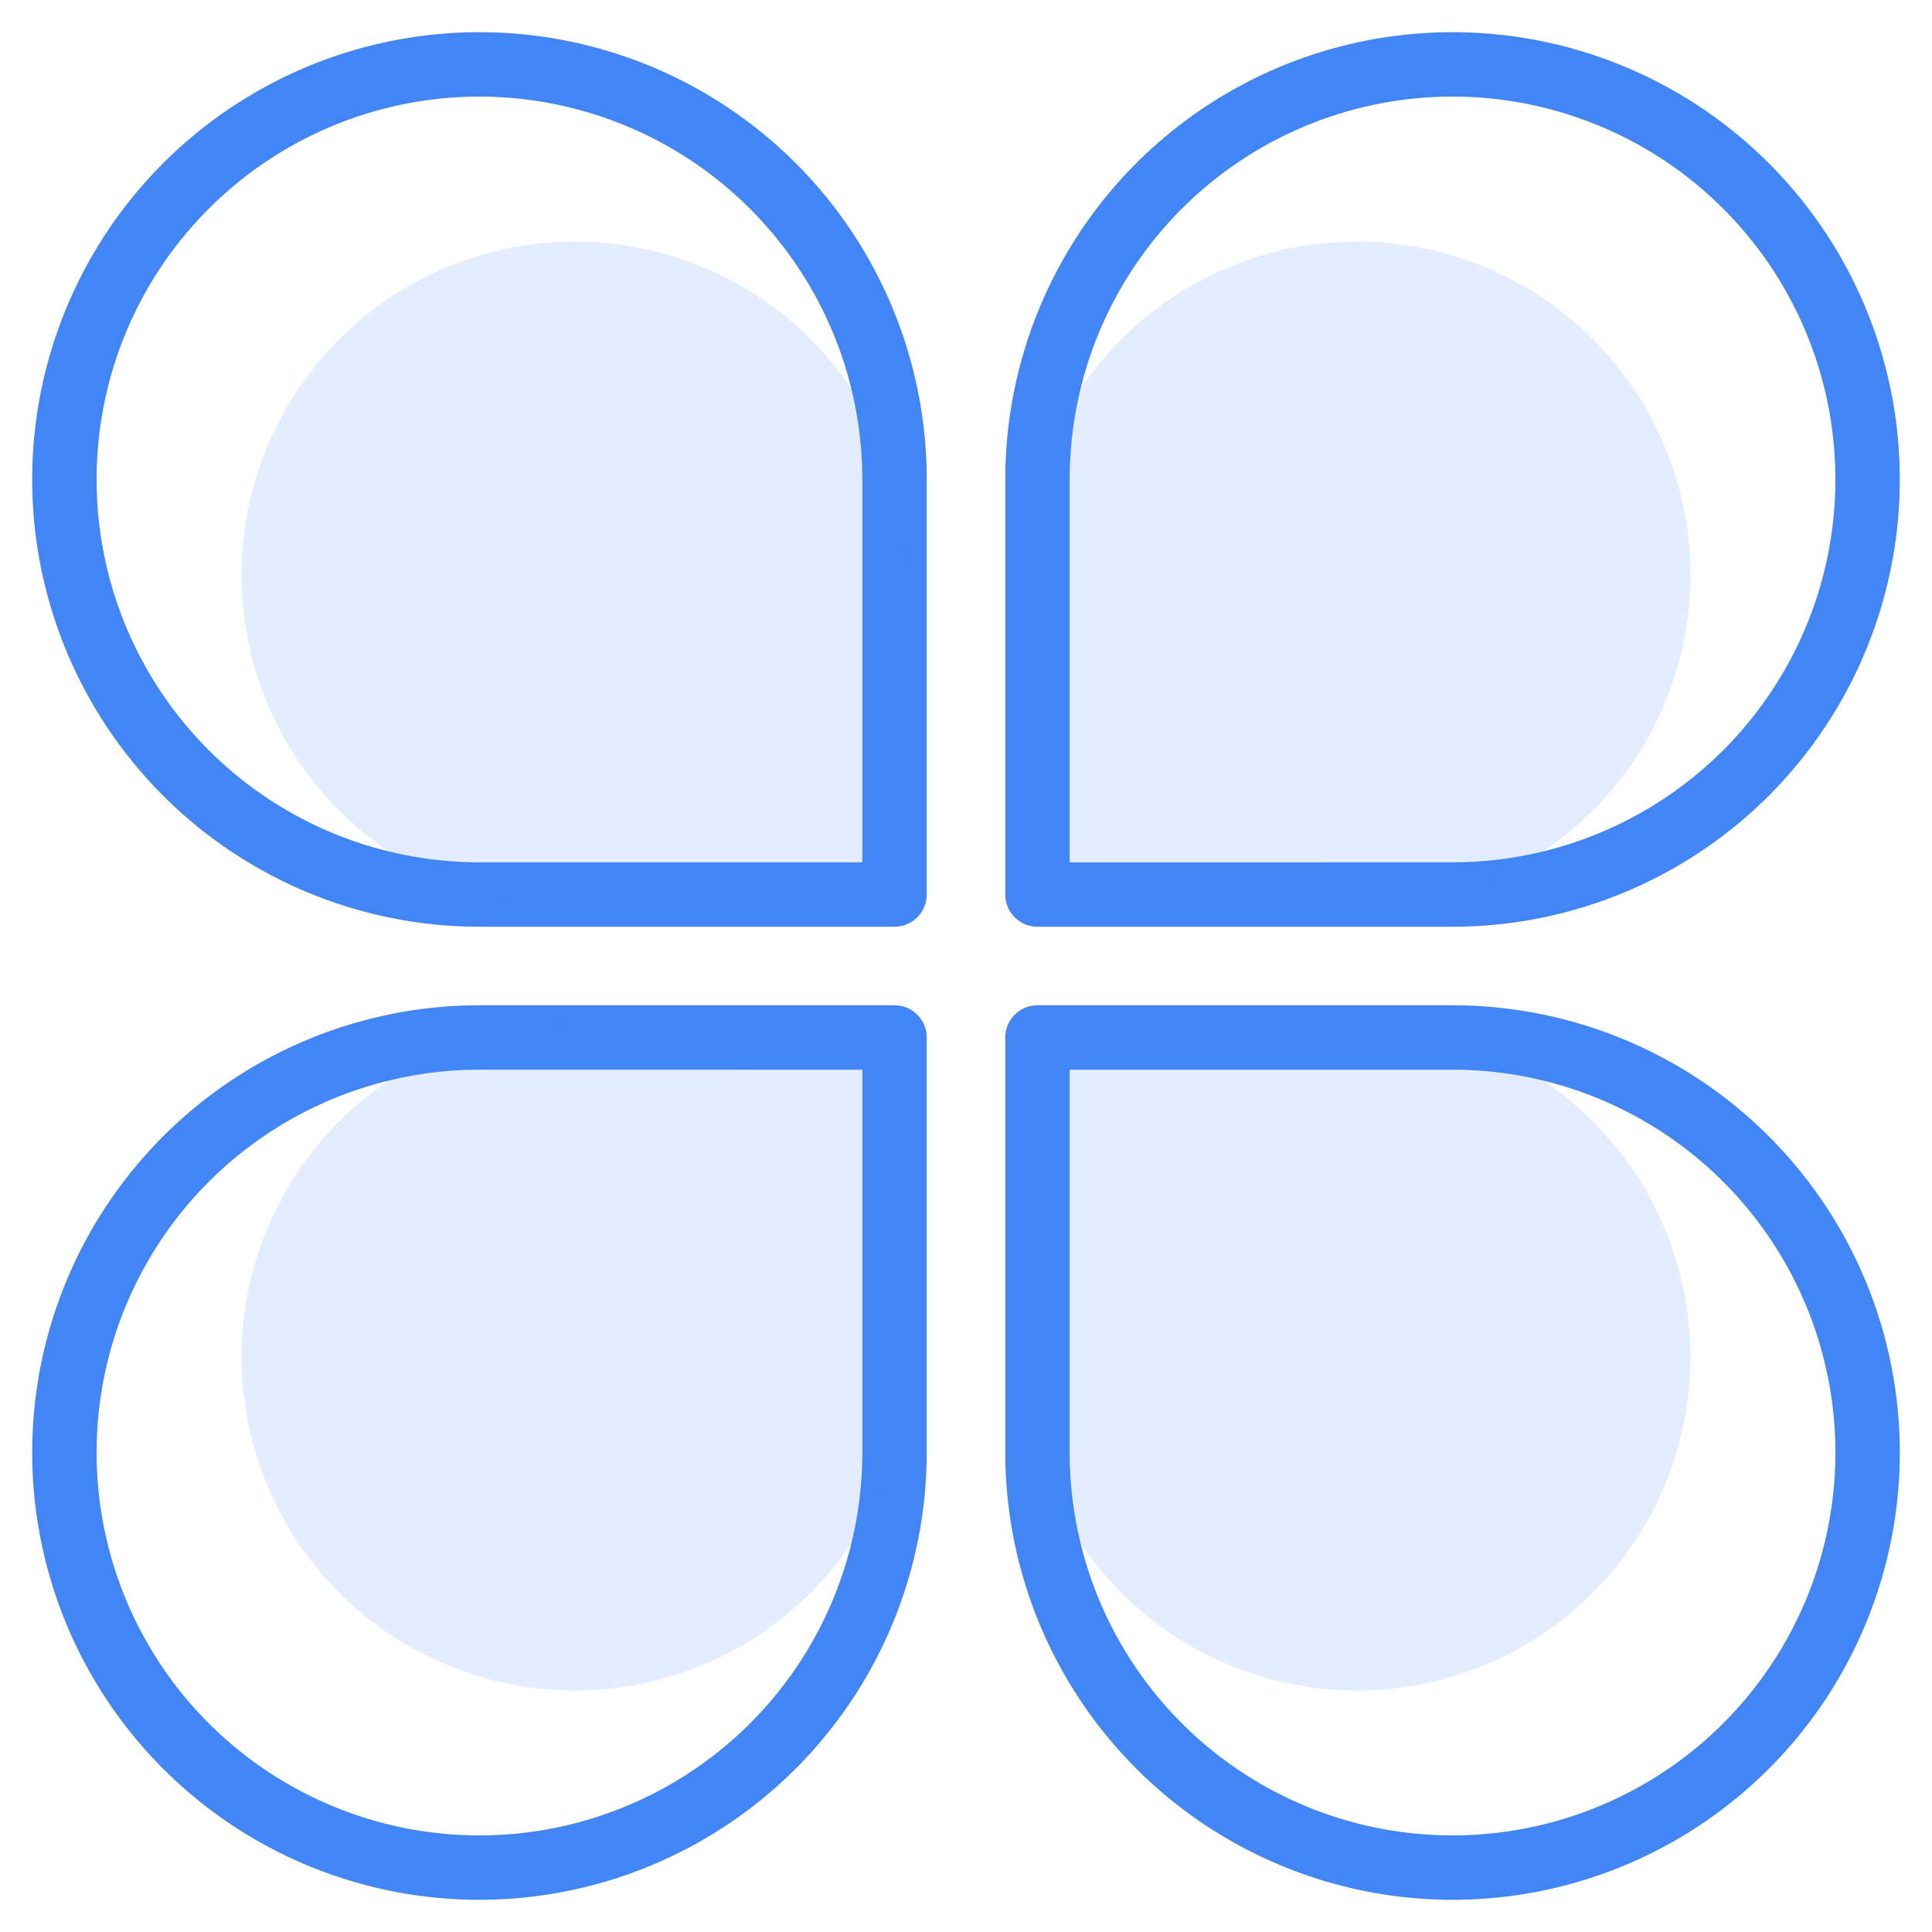 <svg id="图层_1" data-name="图层 1" xmlns="http://www.w3.org/2000/svg" xmlns:xlink="http://www.w3.org/1999/xlink" viewBox="0 0 60 60"><defs><style>.cls-1{fill:none;}.cls-2{clip-path:url(#clip-path);}.cls-3{fill:#4285f4;}.cls-4{opacity:0.15;}</style><clipPath id="clip-path"><rect class="cls-1" width="60" height="60"/></clipPath></defs><title>others</title><g class="cls-2"><path class="cls-3" d="M27.78,28.78H14.89A13.89,13.89,0,1,1,28.78,14.89V27.78A1,1,0,0,1,27.78,28.78ZM14.89,3a11.89,11.89,0,0,0,0,23.78H26.78V14.89A11.9,11.9,0,0,0,14.89,3Z"/><path class="cls-3" d="M45.11,28.78H32.22a1,1,0,0,1-1-1V14.89A13.89,13.89,0,1,1,45.11,28.78Zm-11.89-2H45.11A11.89,11.89,0,1,0,33.22,14.89Z"/><path class="cls-3" d="M14.89,59a13.89,13.89,0,0,1,0-27.78H27.78a1,1,0,0,1,1,1V45.11A13.9,13.9,0,0,1,14.89,59Zm0-25.78A11.89,11.89,0,1,0,26.78,45.11V33.22Z"/><path class="cls-3" d="M45.11,59A13.9,13.9,0,0,1,31.22,45.11V32.22a1,1,0,0,1,1-1H45.11a13.89,13.89,0,0,1,0,27.78ZM33.22,33.22V45.11A11.89,11.89,0,1,0,45.11,33.22Z"/><g class="cls-4"><path class="cls-3" d="M17.86,7.5h0A10.36,10.36,0,0,1,28.21,17.86V28.21a0,0,0,0,1,0,0H17.86A10.36,10.36,0,0,1,7.5,17.86v0A10.36,10.36,0,0,1,17.86,7.5Z"/></g><g class="cls-4"><path class="cls-3" d="M42.14,7.5H52.5a0,0,0,0,1,0,0V17.86A10.36,10.36,0,0,1,42.14,28.21h0A10.36,10.36,0,0,1,31.79,17.86v0A10.36,10.36,0,0,1,42.14,7.5Z" transform="translate(84.29 35.71) rotate(180)"/></g><g class="cls-4"><path class="cls-3" d="M17.86,31.79H28.21a0,0,0,0,1,0,0V42.14A10.36,10.36,0,0,1,17.86,52.5h0A10.36,10.36,0,0,1,7.5,42.14v0A10.36,10.36,0,0,1,17.86,31.79Z"/></g><g class="cls-4"><path class="cls-3" d="M42.14,31.79h0A10.36,10.36,0,0,1,52.5,42.14V52.5a0,0,0,0,1,0,0H42.14A10.36,10.36,0,0,1,31.79,42.14v0A10.36,10.36,0,0,1,42.14,31.79Z" transform="translate(84.29 84.29) rotate(-180)"/></g></g></svg>